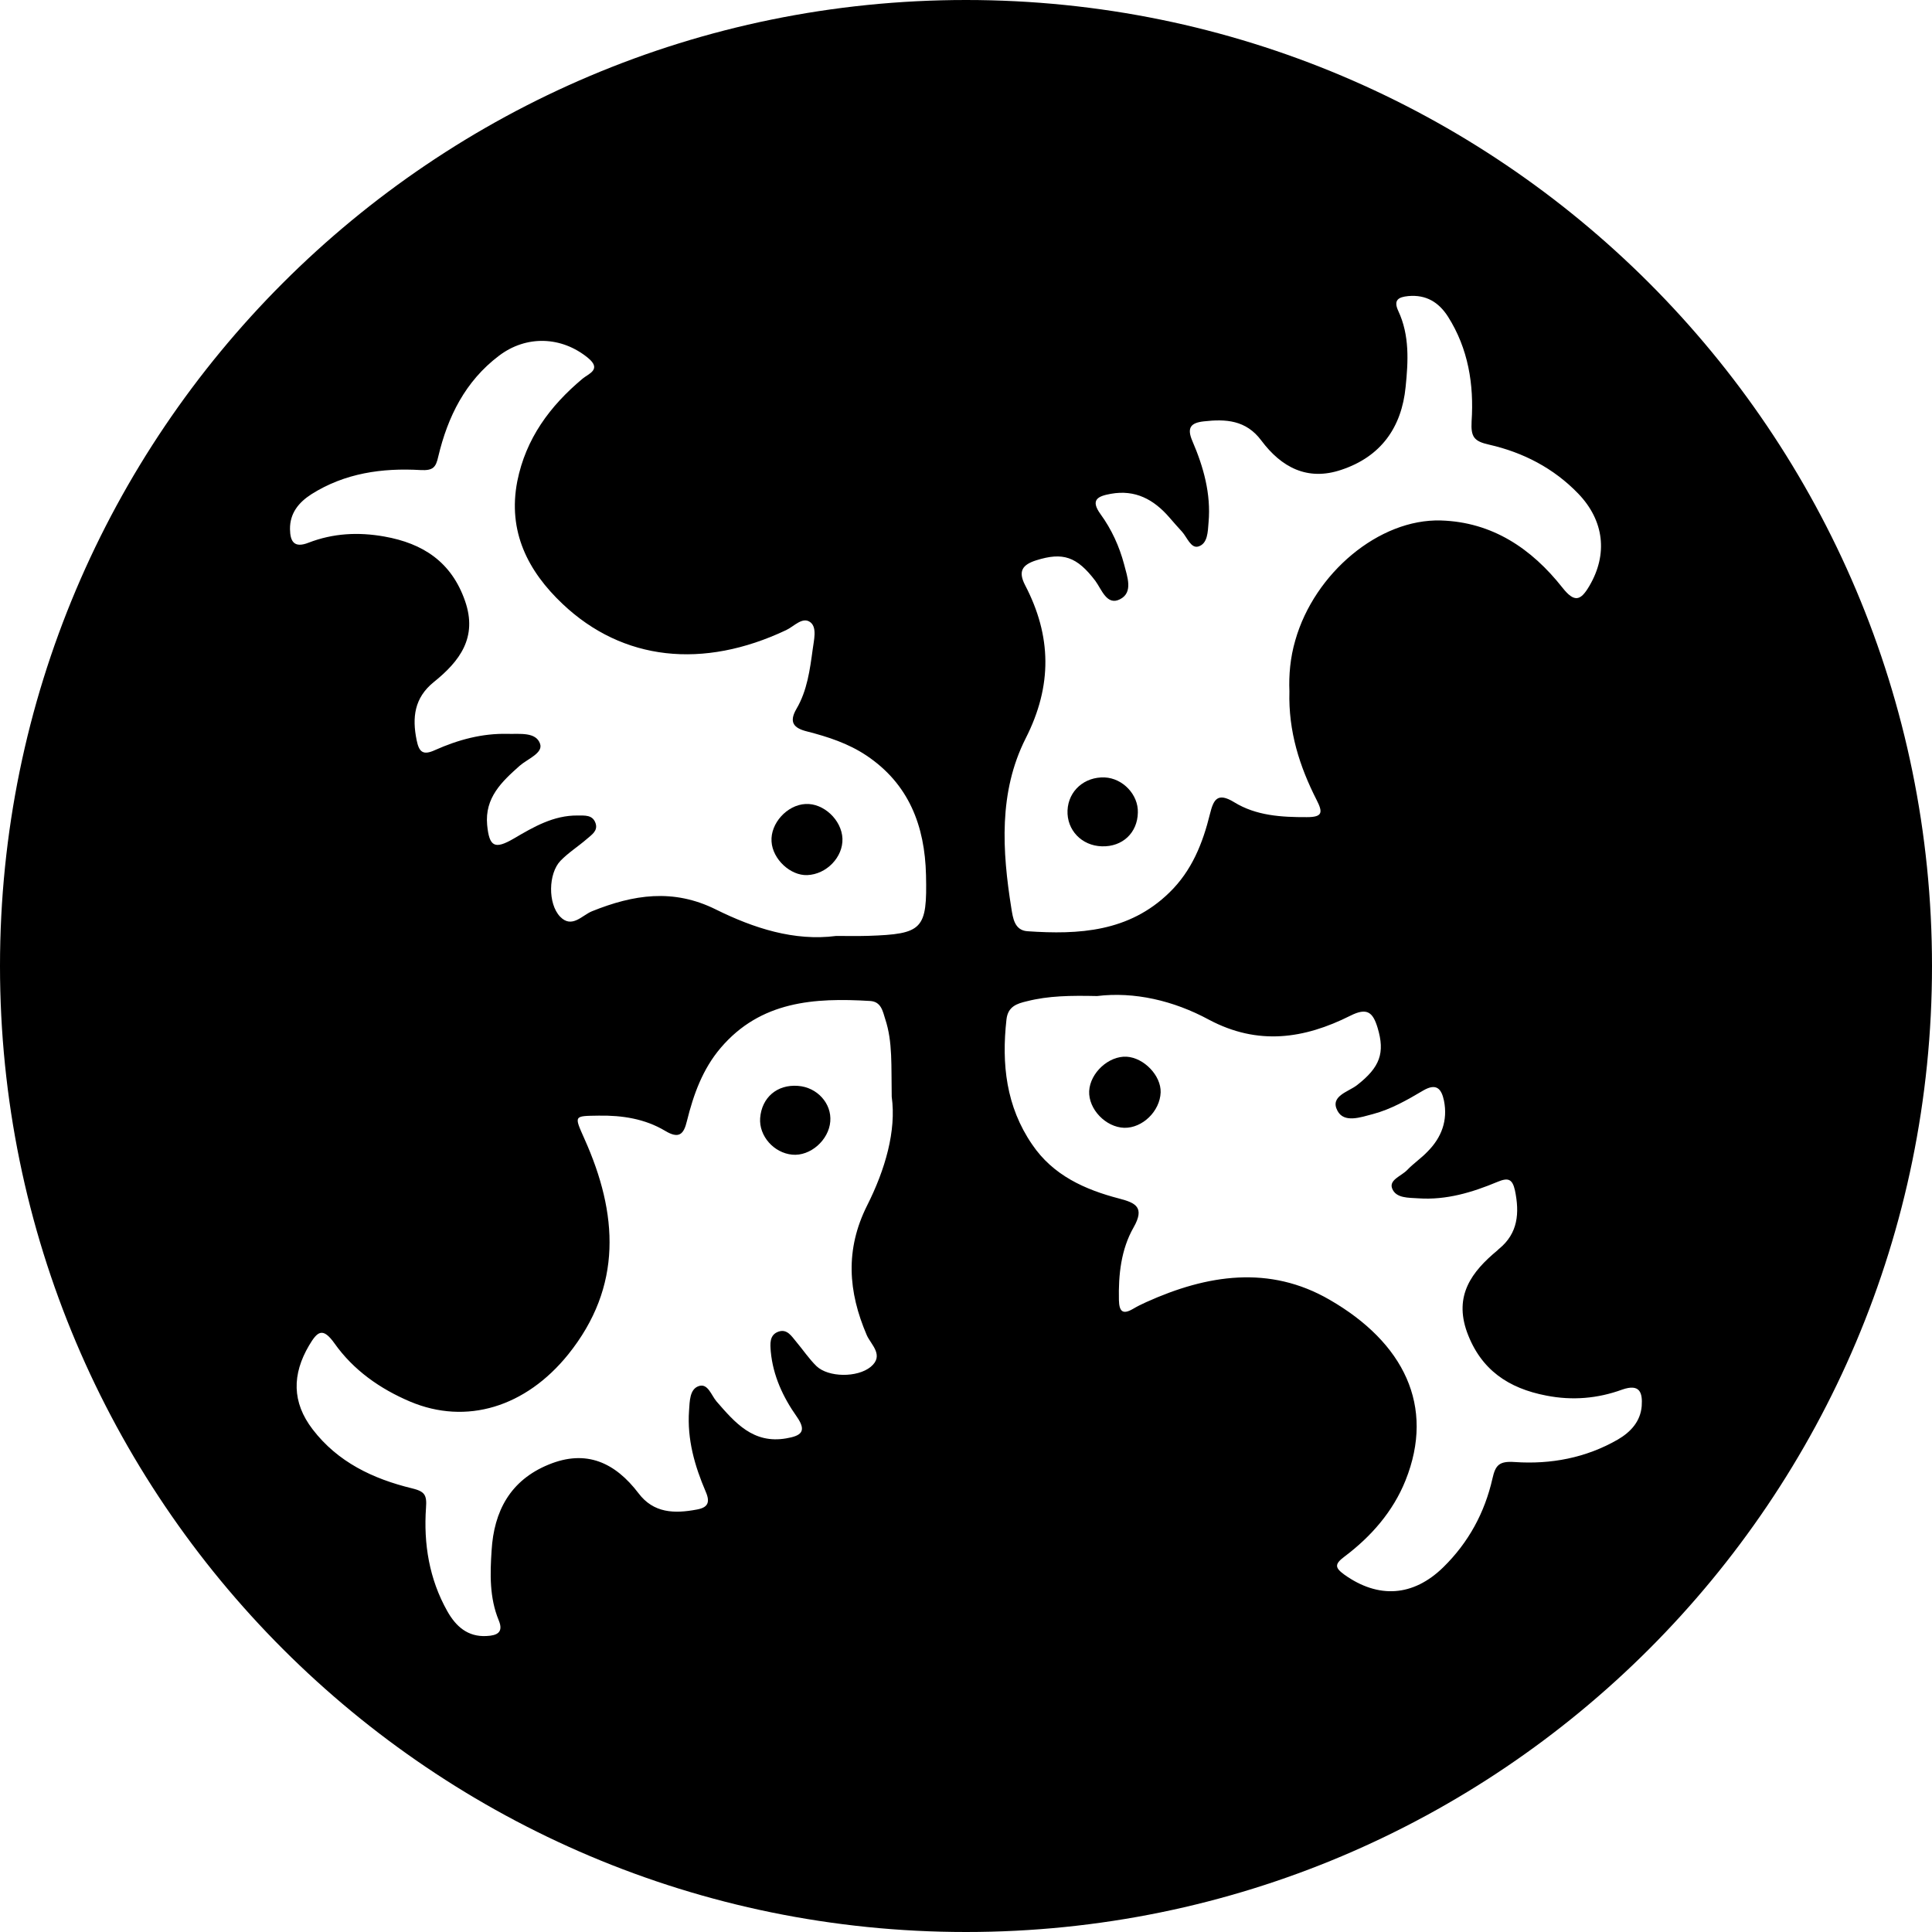 <?xml version="1.0" encoding="utf-8"?>
<!-- Generator: Adobe Illustrator 16.0.0, SVG Export Plug-In . SVG Version: 6.00 Build 0)  -->
<!DOCTYPE svg PUBLIC "-//W3C//DTD SVG 1.1//EN" "http://www.w3.org/Graphics/SVG/1.1/DTD/svg11.dtd">
<svg version="1.1" id="Ebene_1" xmlns="http://www.w3.org/2000/svg" xmlns:xlink="http://www.w3.org/1999/xlink" x="0px" y="0px"
	 width="20px" height="20px" viewBox="46.361 46.361 20 20" enable-background="new 46.361 46.361 20 20" xml:space="preserve">
<path d="M57.767,55.122c0.213,0.007,0.369-0.139,0.373-0.349c0.006-0.186-0.156-0.355-0.342-0.364
	c-0.21-0.009-0.377,0.138-0.386,0.341S57.558,55.116,57.767,55.122z"/>
<path d="M54.622,57.602c-0.217-0.017-0.376,0.121-0.392,0.334c-0.013,0.185,0.142,0.36,0.332,0.378
	c0.187,0.018,0.378-0.15,0.394-0.343C54.972,57.784,54.82,57.616,54.622,57.602z"/>
<path d="M54.699,54.684c-0.191,0.01-0.364,0.201-0.351,0.389c0.011,0.182,0.195,0.354,0.37,0.347
	c0.199-0.008,0.371-0.186,0.364-0.378C55.074,54.849,54.886,54.673,54.699,54.684z"/>
<path d="M58.024,57.3c-0.186-0.01-0.378,0.167-0.388,0.356c-0.008,0.187,0.171,0.374,0.363,0.38c0.189,0.004,0.37-0.172,0.377-0.367
	C58.381,57.496,58.204,57.311,58.024,57.3z"/>
<path d="M56.361,46.361c-5.523,0-10,4.477-10,10c0,5.523,4.477,10,10,10c5.523,0,10-4.477,10-10
	C66.361,50.838,61.884,46.361,56.361,46.361z M55.334,60.183c0.043,0.098,0.184,0.209,0.04,0.328
	c-0.139,0.113-0.437,0.109-0.56-0.007c-0.079-0.077-0.141-0.171-0.212-0.255c-0.047-0.056-0.092-0.132-0.179-0.104
	c-0.1,0.033-0.089,0.129-0.083,0.207c0.023,0.25,0.127,0.473,0.269,0.674c0.109,0.156,0.042,0.199-0.109,0.225
	c-0.342,0.059-0.53-0.162-0.722-0.383c-0.054-0.063-0.089-0.191-0.184-0.158c-0.094,0.032-0.093,0.156-0.1,0.254
	c-0.021,0.296,0.058,0.572,0.173,0.84c0.049,0.113,0.019,0.164-0.094,0.184c-0.229,0.043-0.446,0.039-0.603-0.17
	c-0.241-0.316-0.54-0.457-0.931-0.295c-0.395,0.162-0.565,0.481-0.589,0.889c-0.016,0.242-0.023,0.488,0.074,0.723
	c0.052,0.125-0.018,0.157-0.126,0.162c-0.196,0.011-0.319-0.101-0.407-0.258c-0.187-0.332-0.246-0.697-0.22-1.07
	c0.01-0.134-0.014-0.169-0.146-0.201c-0.402-0.098-0.768-0.271-1.028-0.611c-0.214-0.279-0.214-0.568-0.036-0.869
	c0.085-0.143,0.14-0.193,0.263-0.02c0.196,0.277,0.471,0.47,0.782,0.602c0.583,0.246,1.197,0.057,1.637-0.488
	c0.567-0.706,0.515-1.459,0.168-2.232c-0.108-0.244-0.113-0.236,0.149-0.24c0.243-0.004,0.477,0.033,0.684,0.156
	c0.145,0.088,0.195,0.039,0.228-0.1c0.068-0.275,0.163-0.539,0.35-0.758c0.413-0.484,0.968-0.52,1.545-0.485
	c0.116,0.006,0.132,0.106,0.158,0.188c0.078,0.236,0.061,0.482,0.067,0.803c0.049,0.353-0.067,0.754-0.255,1.127
	C55.109,59.296,55.14,59.732,55.334,60.183z M55.348,56.049c-0.104,0.003-0.208,0.001-0.332,0.001
	c-0.432,0.056-0.852-0.08-1.244-0.274c-0.442-0.22-0.855-0.154-1.282,0.018c-0.103,0.041-0.209,0.183-0.331,0.056
	c-0.128-0.134-0.122-0.447,0.004-0.578c0.081-0.084,0.183-0.148,0.273-0.226c0.047-0.042,0.116-0.082,0.091-0.161
	c-0.03-0.092-0.113-0.081-0.188-0.082c-0.248-0.002-0.454,0.118-0.658,0.238c-0.199,0.116-0.255,0.087-0.277-0.14
	c-0.026-0.282,0.151-0.448,0.337-0.613c0.081-0.071,0.244-0.131,0.211-0.227c-0.042-0.125-0.211-0.1-0.334-0.103
	c-0.265-0.007-0.514,0.061-0.752,0.167c-0.125,0.058-0.167,0.023-0.192-0.102c-0.048-0.234-0.024-0.438,0.176-0.6
	c0.27-0.217,0.457-0.463,0.325-0.841c-0.14-0.403-0.434-0.596-0.836-0.667c-0.27-0.048-0.53-0.034-0.784,0.064
	c-0.15,0.059-0.19-0.013-0.192-0.14c-0.002-0.166,0.091-0.278,0.222-0.362c0.346-0.219,0.733-0.273,1.129-0.25
	c0.132,0.007,0.159-0.029,0.184-0.14c0.098-0.413,0.28-0.78,0.628-1.043c0.284-0.216,0.65-0.202,0.923,0.023
	c0.144,0.119,0.004,0.163-0.056,0.213c-0.34,0.284-0.589,0.622-0.677,1.063c-0.101,0.519,0.109,0.93,0.47,1.271
	c0.623,0.589,1.454,0.676,2.313,0.27c0.082-0.038,0.172-0.146,0.254-0.079c0.067,0.056,0.033,0.184,0.021,0.278
	c-0.029,0.212-0.057,0.427-0.168,0.616c-0.081,0.139-0.028,0.2,0.11,0.234c0.215,0.055,0.427,0.124,0.614,0.249
	c0.44,0.294,0.605,0.729,0.617,1.237C55.96,55.983,55.913,56.03,55.348,56.049z M56.972,52.417c-0.073-0.142-0.029-0.21,0.117-0.256
	c0.274-0.086,0.419-0.04,0.611,0.213c0.066,0.09,0.119,0.259,0.254,0.191c0.141-0.07,0.076-0.234,0.044-0.361
	c-0.05-0.188-0.13-0.363-0.244-0.52c-0.109-0.15-0.028-0.187,0.106-0.211c0.254-0.046,0.445,0.059,0.605,0.243
	c0.043,0.05,0.088,0.101,0.133,0.15c0.052,0.058,0.092,0.176,0.169,0.152c0.097-0.03,0.097-0.153,0.105-0.25
	c0.026-0.295-0.052-0.573-0.167-0.84c-0.061-0.141-0.016-0.19,0.117-0.205c0.228-0.026,0.438-0.014,0.596,0.198
	c0.207,0.277,0.477,0.423,0.83,0.303c0.41-0.137,0.623-0.44,0.664-0.858c0.027-0.264,0.042-0.534-0.076-0.786
	c-0.053-0.114,0.002-0.144,0.103-0.154c0.185-0.017,0.316,0.064,0.411,0.212c0.211,0.332,0.27,0.704,0.245,1.084
	c-0.009,0.164,0.026,0.207,0.181,0.242c0.352,0.08,0.668,0.243,0.922,0.506c0.271,0.281,0.308,0.629,0.117,0.955
	c-0.09,0.154-0.154,0.179-0.28,0.019c-0.319-0.404-0.726-0.679-1.258-0.695c-0.638-0.019-1.309,0.544-1.507,1.24
	c-0.053,0.18-0.068,0.363-0.061,0.529c-0.012,0.415,0.106,0.779,0.282,1.125c0.067,0.131,0.06,0.177-0.102,0.177
	c-0.264,0.001-0.525-0.015-0.751-0.154c-0.176-0.108-0.215-0.025-0.251,0.119c-0.075,0.305-0.188,0.59-0.421,0.816
	c-0.417,0.407-0.936,0.437-1.47,0.4c-0.134-0.01-0.149-0.138-0.165-0.234c-0.096-0.599-0.133-1.206,0.147-1.761
	C57.257,53.458,57.247,52.944,56.972,52.417z M63.356,60.916c-0.013,0.16-0.114,0.269-0.247,0.347
	c-0.332,0.191-0.695,0.258-1.066,0.233c-0.164-0.012-0.201,0.033-0.232,0.17c-0.08,0.354-0.248,0.663-0.509,0.919
	c-0.312,0.305-0.673,0.327-1.024,0.077c-0.099-0.072-0.104-0.109,0.002-0.188c0.275-0.207,0.502-0.466,0.631-0.788
	c0.309-0.771-0.02-1.428-0.786-1.87c-0.623-0.361-1.268-0.26-1.897,0.024c-0.047,0.021-0.094,0.044-0.139,0.071
	c-0.107,0.062-0.142,0.025-0.145-0.091c-0.006-0.263,0.022-0.526,0.152-0.753c0.118-0.208,0.021-0.254-0.147-0.298
	c-0.358-0.093-0.687-0.241-0.903-0.56c-0.27-0.393-0.318-0.833-0.266-1.295c0.015-0.134,0.108-0.164,0.211-0.188
	c0.223-0.057,0.452-0.06,0.727-0.054c0.383-0.047,0.791,0.046,1.158,0.245c0.508,0.27,0.986,0.198,1.463-0.041
	c0.174-0.088,0.234-0.037,0.283,0.125c0.078,0.26,0.025,0.408-0.214,0.594c-0.091,0.07-0.282,0.113-0.202,0.264
	c0.068,0.131,0.24,0.068,0.367,0.035c0.188-0.05,0.355-0.146,0.521-0.244c0.137-0.08,0.189-0.018,0.215,0.105
	c0.041,0.205-0.025,0.381-0.169,0.526c-0.065,0.069-0.146,0.123-0.212,0.192c-0.059,0.062-0.189,0.101-0.156,0.19
	c0.039,0.104,0.17,0.096,0.272,0.103c0.29,0.02,0.559-0.062,0.818-0.17c0.11-0.046,0.155-0.033,0.182,0.089
	c0.048,0.233,0.032,0.443-0.165,0.604c-0.006,0.005-0.012,0.01-0.017,0.016c-0.267,0.221-0.45,0.467-0.315,0.845
	c0.143,0.392,0.43,0.583,0.821,0.658c0.269,0.053,0.531,0.031,0.786-0.062C63.335,60.683,63.366,60.775,63.356,60.916z"/>
</svg>
